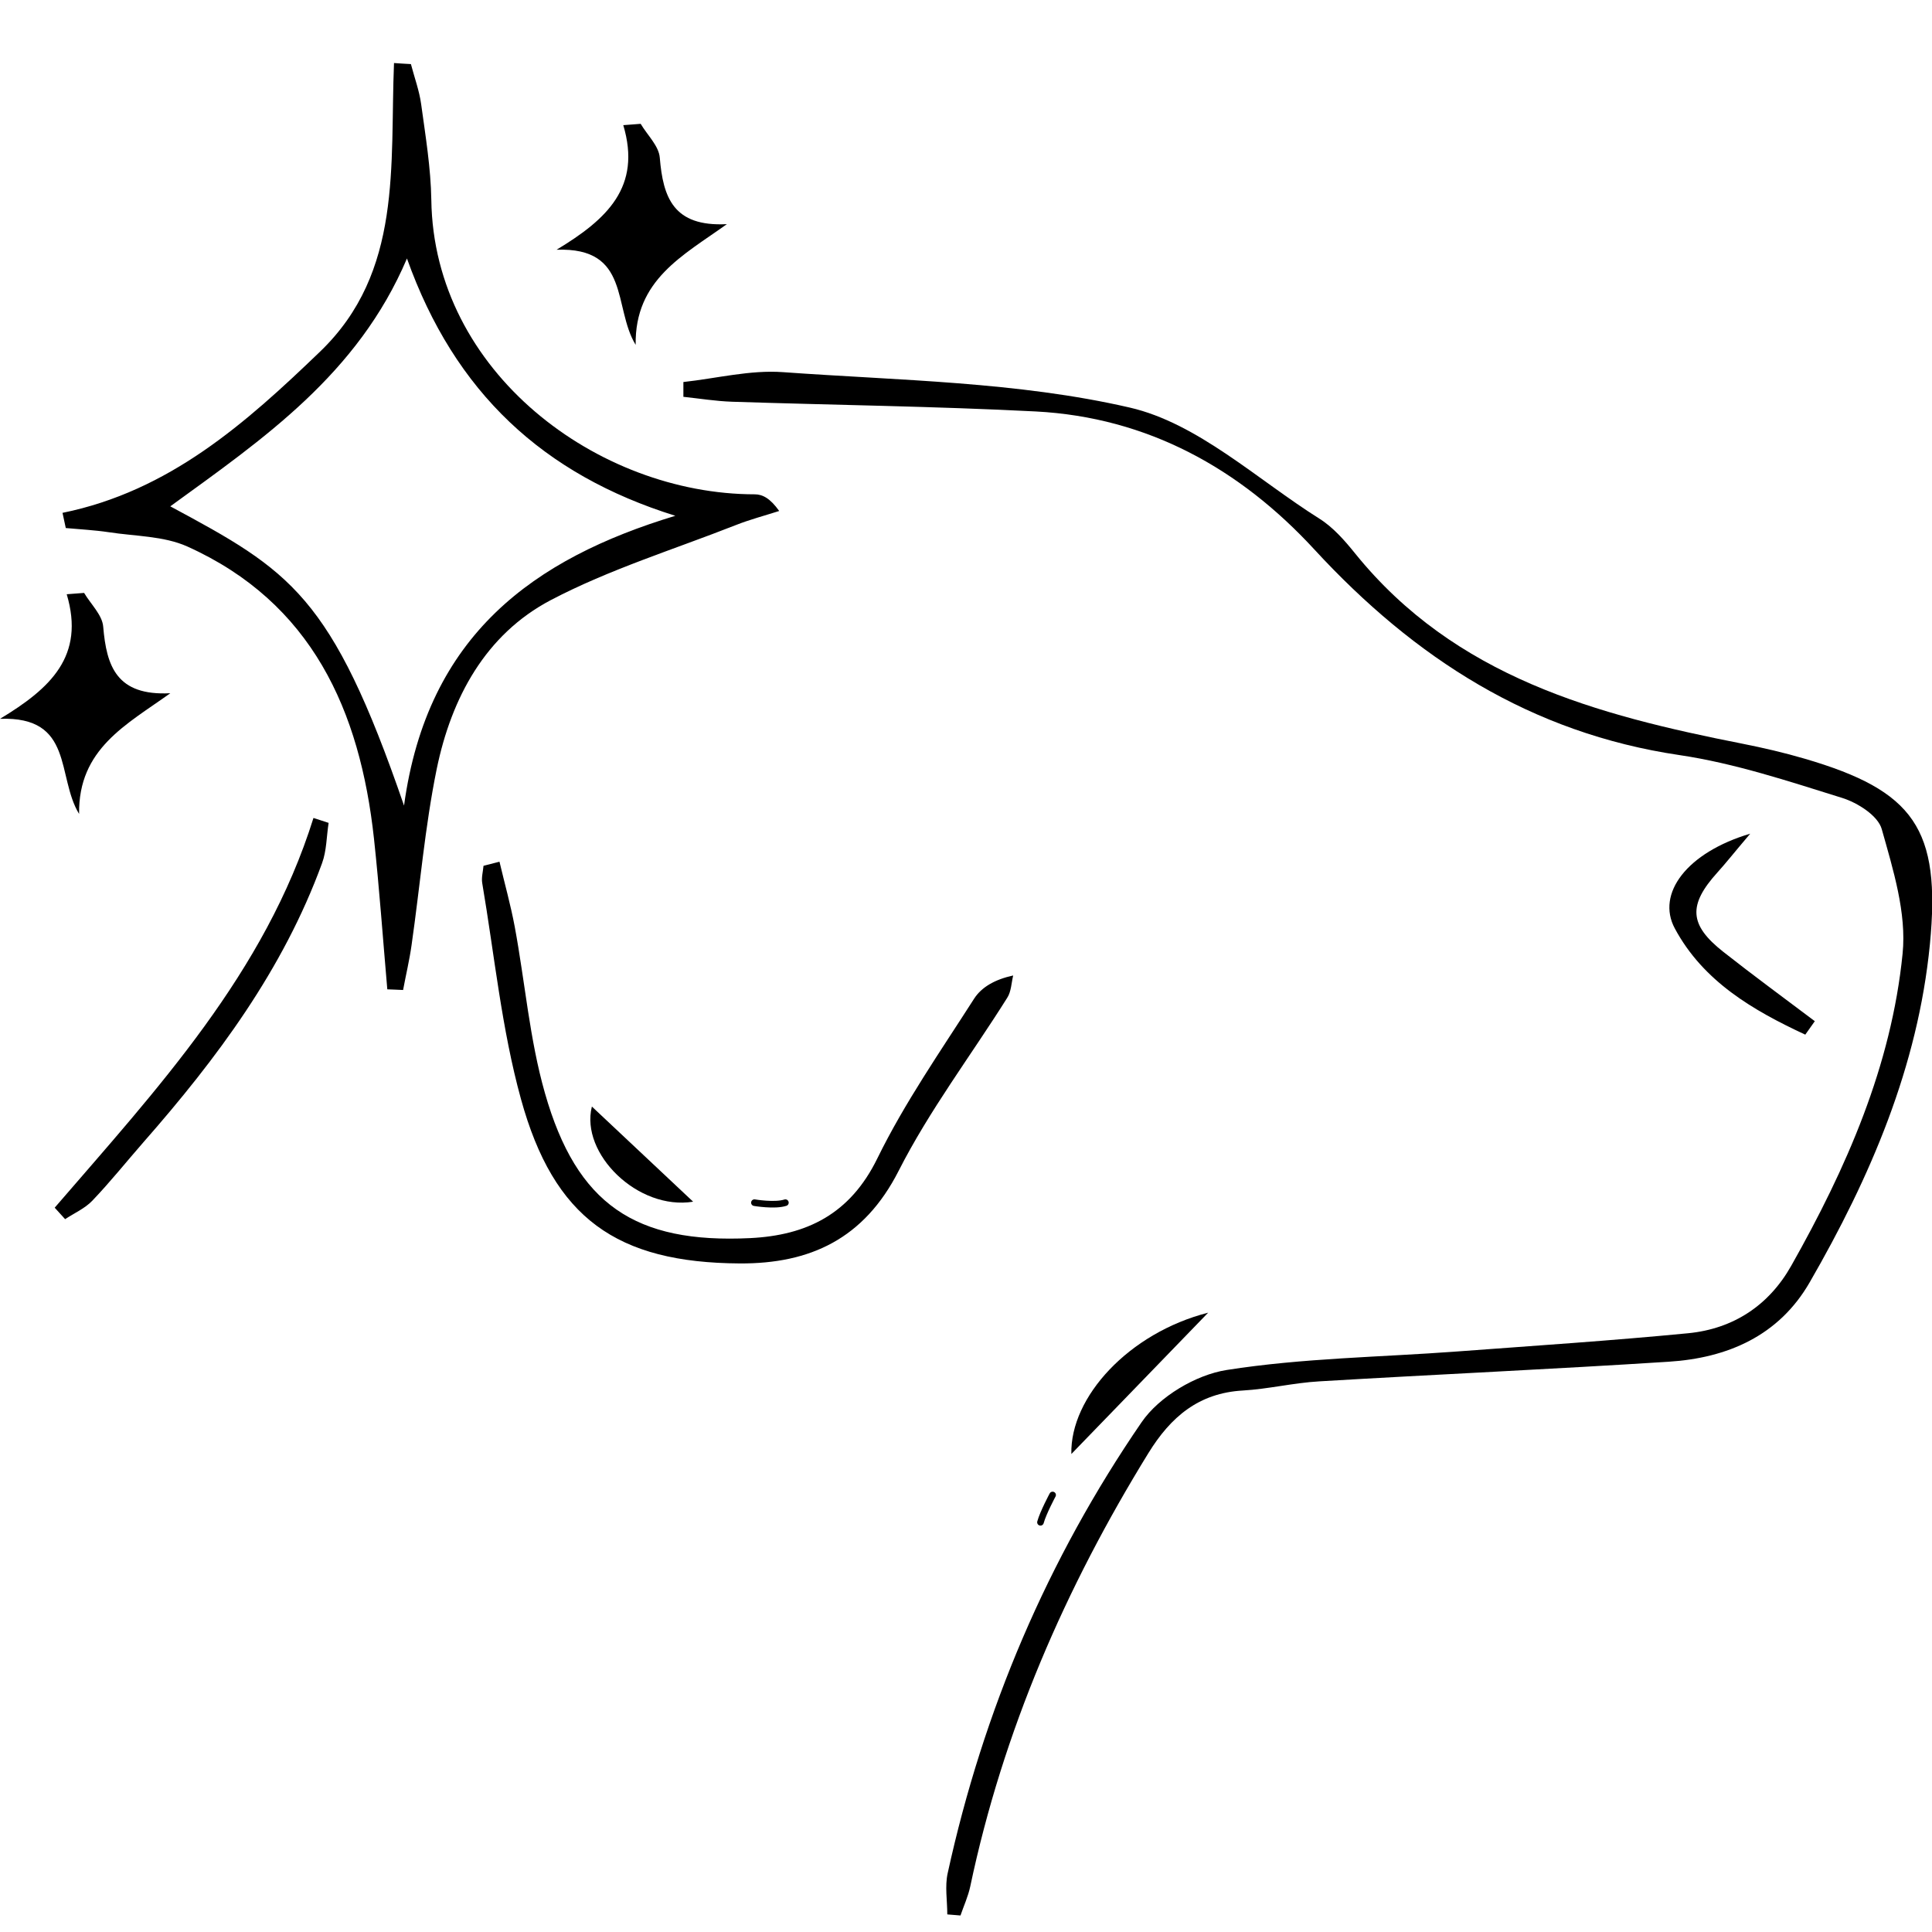 <svg xmlns="http://www.w3.org/2000/svg" viewBox="0 0 64 64">
  <g fill="currentColor">
    <path d="M31.38 63.413c0-.454-.083-.926.013-1.36 1.18-5.397 3.31-10.402 6.424-14.94.58-.847 1.799-1.571 2.816-1.73 2.52-.397 5.092-.424 7.642-.614 2.55-.19 5.105-.357 7.65-.604 1.49-.146 2.669-.918 3.411-2.233 1.826-3.231 3.319-6.621 3.69-10.342.136-1.346-.314-2.785-.69-4.122-.122-.446-.803-.879-1.319-1.038-1.772-.552-3.559-1.147-5.384-1.417-4.917-.728-8.777-3.213-12.092-6.81-2.471-2.684-5.528-4.379-9.23-4.573-3.35-.172-6.704-.212-10.058-.322-.541-.018-1.078-.106-1.615-.163v-.49c1.1-.12 2.213-.406 3.3-.327 3.848.278 7.765.314 11.49 1.174 2.253.521 4.214 2.38 6.275 3.677.459.287.843.728 1.188 1.156 3.314 4.1 8 5.35 12.838 6.303.69.137 1.376.296 2.053.495 3.62 1.059 4.52 2.317 4.148 6.152-.397 4.048-1.974 7.716-3.982 11.194-1.022 1.774-2.725 2.507-4.673 2.63-3.856.248-7.712.42-11.568.65-.851.048-1.69.255-2.541.304-1.459.084-2.384.874-3.122 2.07-2.751 4.462-4.817 9.207-5.904 14.362-.07.327-.214.64-.323.958-.145-.013-.284-.022-.428-.035l-.01-.005Z"/>
    <path d="M2.07 16.989c3.537-.72 6.065-2.966 8.537-5.345 2.742-2.64 2.306-6.175 2.445-9.556.188.013.372.026.56.035.117.446.279.883.34 1.333.144 1.05.319 2.11.336 3.165.079 5.707 5.515 9.75 10.712 9.754.258 0 .51.128.812.552-.48.154-.97.282-1.44.468-2.053.808-4.184 1.465-6.128 2.485-2.165 1.139-3.292 3.24-3.777 5.592-.393 1.925-.554 3.893-.834 5.84-.07.498-.188.988-.28 1.483-.174-.01-.349-.014-.523-.022-.145-1.664-.262-3.328-.441-4.988-.463-4.255-2.057-7.821-6.18-9.68-.785-.353-1.737-.34-2.615-.476-.467-.07-.943-.093-1.415-.137-.035-.172-.074-.34-.11-.512v.009Zm20.301.097c-4.371-1.364-7.305-4.078-8.89-8.523-1.63 3.835-4.752 5.967-7.84 8.21 3.979 2.14 5.341 2.93 7.743 9.913.773-5.659 4.302-8.179 8.987-9.6Z"/>
    <path d="M16.546 28.545c.17.72.371 1.434.506 2.158.341 1.836.49 3.726 1 5.509 1.053 3.69 2.992 4.987 6.8 4.802 1.877-.093 3.31-.795 4.213-2.644.904-1.845 2.092-3.549 3.201-5.283.245-.384.686-.64 1.297-.773-.06.248-.065.534-.196.737-1.201 1.912-2.58 3.73-3.598 5.734-1.149 2.26-2.94 3.08-5.262 3.068-4.075-.023-6.162-1.497-7.25-5.447-.641-2.326-.877-4.767-1.283-7.155-.03-.18.026-.38.043-.57.175-.043.354-.092.529-.136ZM2.62 26.963c-.755-1.24-.161-3.24-2.62-3.151 1.677-1.011 2.821-2.08 2.21-4.127.192-.013.384-.031.576-.044.223.375.603.732.633 1.12.11 1.307.441 2.296 2.223 2.203-1.454 1.042-3.052 1.84-3.022 4ZM21.057 11.424c-.756-1.24-.162-3.24-2.62-3.151 1.676-1.011 2.82-2.08 2.21-4.127.191-.014.384-.031.576-.044.222.375.602.732.633 1.12.109 1.307.44 2.296 2.223 2.203-1.455 1.042-3.053 1.84-3.022 3.999ZM1.812 40.006c3.398-3.941 6.965-7.768 8.572-12.91l.502.163c-.07.446-.065.922-.218 1.337-1.288 3.527-3.48 6.467-5.921 9.247-.564.645-1.1 1.316-1.69 1.933-.245.256-.598.411-.9.61-.113-.128-.231-.256-.345-.38ZM59.8 34.273c-1.717-.799-3.376-1.757-4.32-3.518-.62-1.152.398-2.515 2.498-3.138-.533.627-.799.967-1.087 1.285-.974 1.077-.939 1.734.192 2.626.996.785 2.022 1.536 3.035 2.3l-.315.445H59.8ZM35.49 48.167c-.044-1.889 1.907-4.012 4.532-4.683-1.62 1.673-3.079 3.183-4.533 4.683Z"/>
    <path d="M22.96 39.808c-1.825.295-3.746-1.59-3.353-3.152 1.079 1.015 2.192 2.062 3.354 3.152Z"/>
    <path stroke="currentColor" stroke-linecap="round" stroke-miterlimit="10" stroke-width=".219" d="M24.991 39.84s.673.115 1.026 0M34.869 49.523s-.315.587-.402.905"/>
  </g>
</svg>
